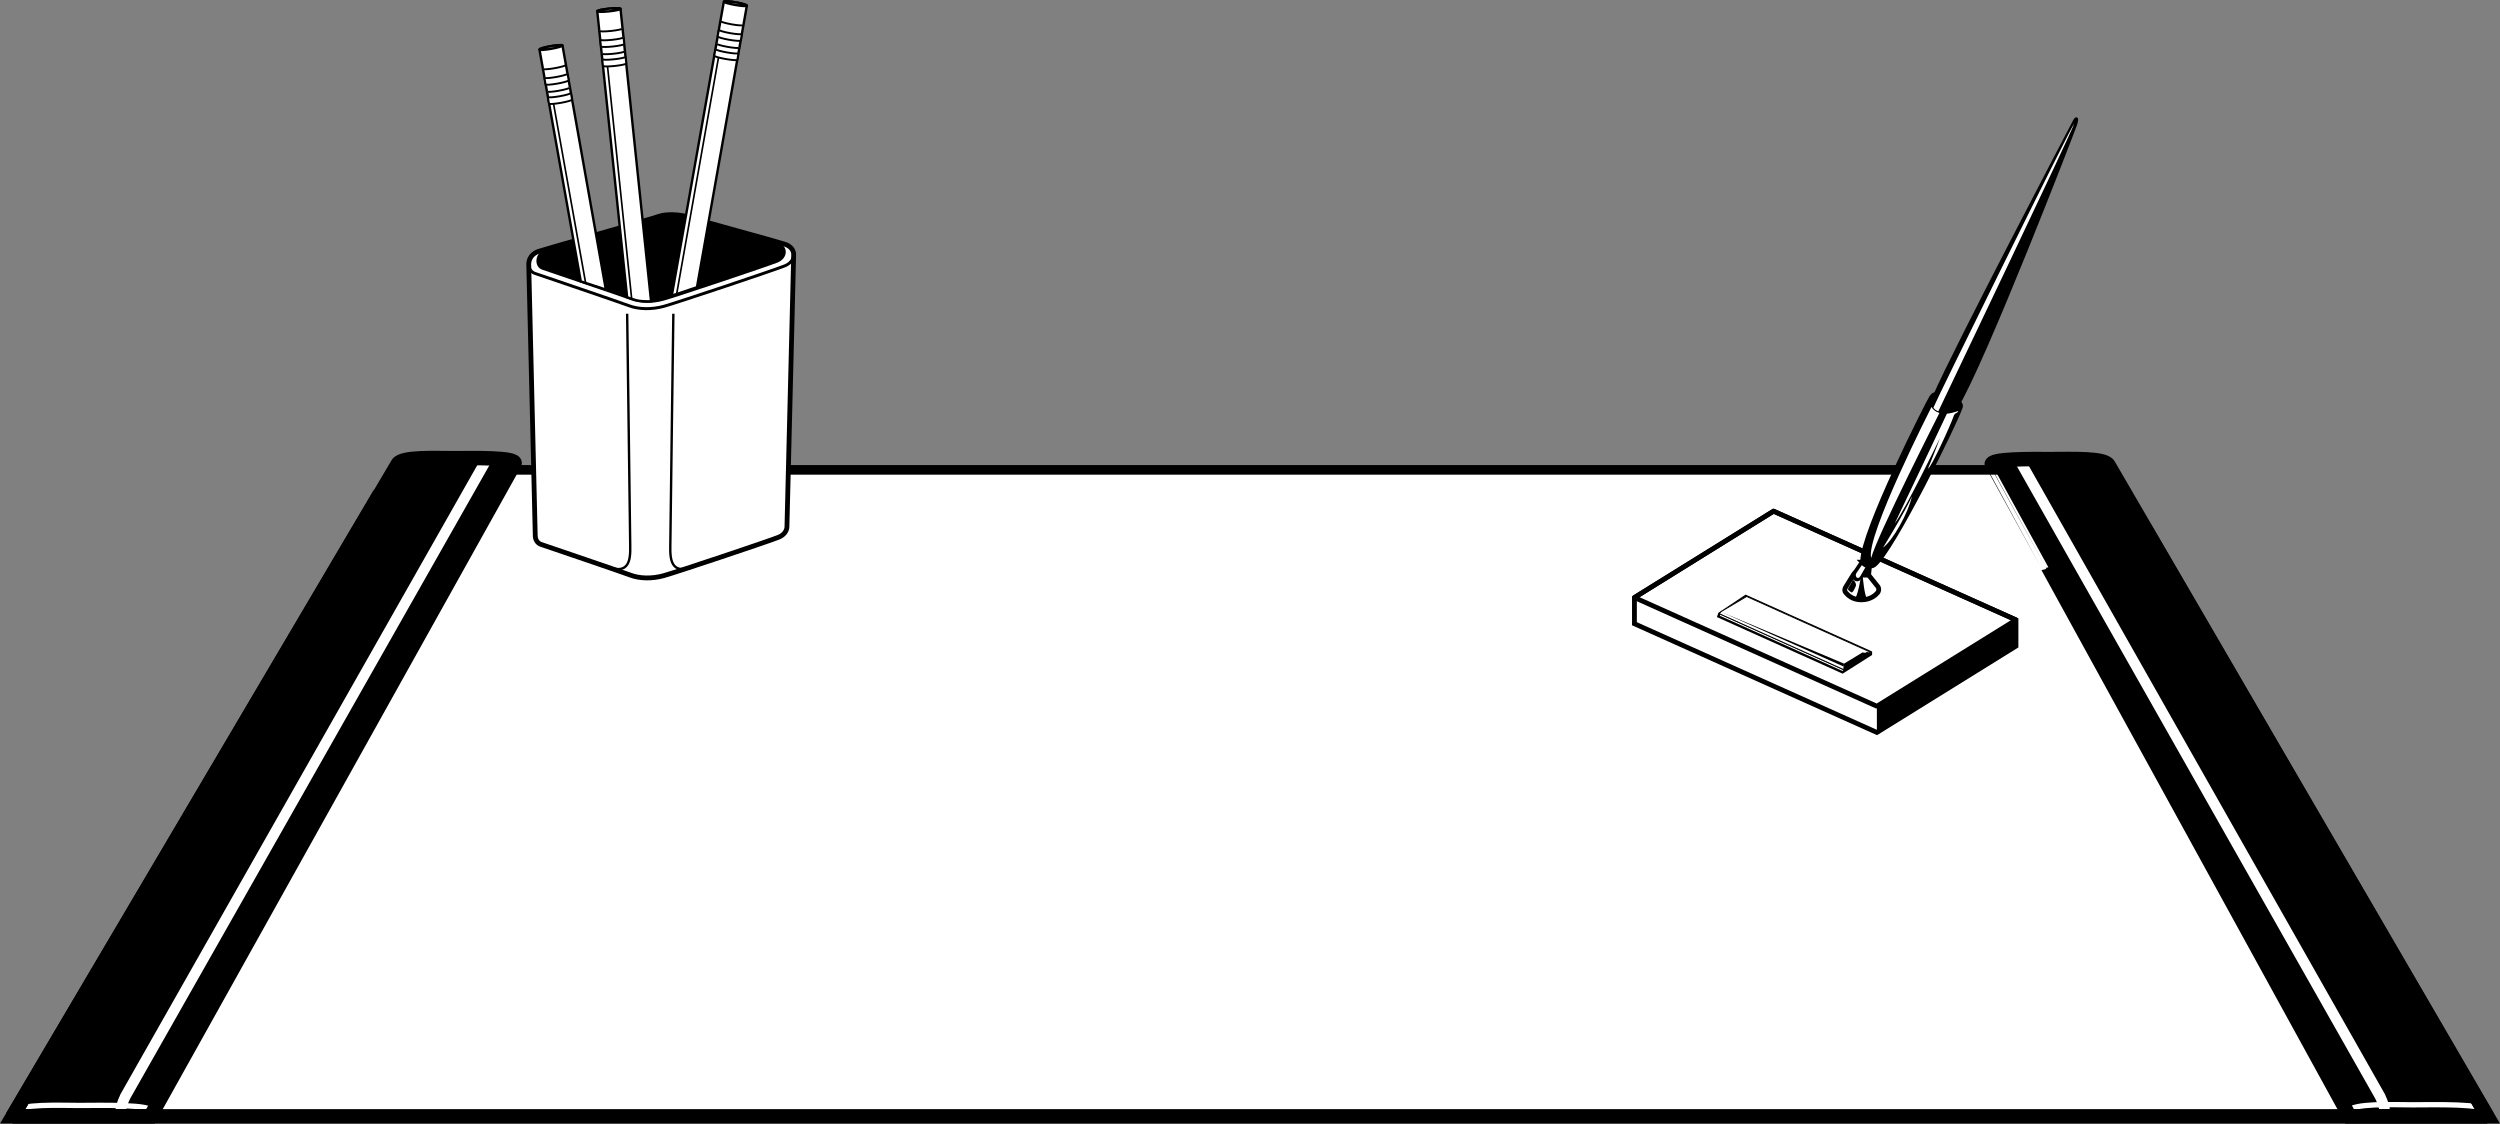 <svg xmlns="http://www.w3.org/2000/svg" width="518.938" height="233.229"><rect width="100%" height="100%" fill="#808080" stroke="none"/><path fill="#fff" d="m516.264 231.73-78.098-134.2H81.826L2.627 231.73h513.637"/><path fill="none" stroke="#000" stroke-miterlimit="1" stroke-width="2" d="m516.264 231.73-78.098-134.2H81.826L2.627 231.73Zm0 0"/><path d="M94.06 95.108c3.434 0 13.544-.273 12.72 1.172L31.229 231.73H2.627l79.95-135.45c.894-1.515 8.042-1.172 11.484-1.172"/><path fill="none" stroke="#000" stroke-width="1.1" d="M94.06 95.108c3.434 0 13.544-.273 12.72 1.172L31.229 231.73H2.627l79.95-135.45c.894-1.515 8.042-1.172 11.484-1.172zm0 0"/><path fill="none" stroke="#fff" stroke-width="1.1" d="M2.97 230.835c1.052-1.778 9.454-1.371 13.493-1.371 4.04 0 15.914-.324 14.945 1.37"/><path d="M425.838 95.292c-3.644 0-13.07-.172-12.308 1.238 0-.07 74.199 135.2 74.199 135.2h28.601l-78.6-135.2c-.828-1.512-7.63-1.238-11.89-1.238"/><path fill="none" stroke="#000" stroke-width="1.1" d="M425.838 95.292c-3.644 0-13.07-.172-12.308 1.238 0-.07 74.199 135.2 74.199 135.2h28.601l-78.6-135.2c-.828-1.512-7.63-1.238-11.89-1.238zm0 0"/><path fill="none" stroke="#fff" stroke-width="1.1" d="M487.319 230.698c1.043-1.77 9.414-1.367 13.437-1.367 4.024 0 15.852-.324 14.887 1.367"/><path fill="none" stroke="#fff" stroke-width="2.2" d="m101.276 94.905-75.274 132.7c-1.375 2.956-.824 3.3-.824 4.124M419.092 95.343l74.965 132.261c1.375 2.957.824 3.301.824 4.125"/><path fill="none" stroke="#000" stroke-width="3" d="M94.06 95.108c3.434 0 13.544-.273 12.72 1.172L31.229 231.73H2.627l79.95-135.45c.894-1.515 8.042-1.172 11.484-1.172zm331.712.184c-3.64 0-13.07-.172-12.305 1.238 0-.07 74.262 135.2 74.262 135.2h28.601l-78.664-135.2c-.828-1.512-7.629-1.238-11.894-1.238zm0 0"/><path fill="none" stroke="#000" stroke-miterlimit="1" stroke-width="3" d="M78.826 102.53 2.627 231.73h513.637l-71.098-122.2"/><path fill="#fff" d="M111.108 111.296c.039.77.457 1.457 1.203 1.71 1.594.544 16.808 5.712 18.61 6.395 1.8.68 4.35.79 6.866.09 2.52-.7 21.621-7.09 23.828-7.973 1.106-.441 1.708-1.308 1.735-2.16l1.394-56.46c.028-.887-.539-1.762-1.77-2.184-1.534-.532-18.675-5.184-20.183-5.684-1.511-.504-4.469-.68-5.957-.137-1.488.54-23.734 6.832-25.058 7.29-1.387.476-2.028 1.613-2.024 2.648l1.356 56.465"/><path fill="none" stroke="#000" stroke-width=".619" d="M111.108 111.296c.039.77.457 1.457 1.203 1.71 1.594.544 16.808 5.712 18.61 6.395 1.8.68 4.35.79 6.866.09 2.52-.7 21.621-7.09 23.828-7.973 1.106-.441 1.708-1.308 1.735-2.16l1.394-56.46c.028-.887-.539-1.762-1.77-2.184-1.534-.532-18.675-5.184-20.183-5.684-1.511-.504-4.469-.68-5.957-.137-1.488.54-23.734 6.832-25.058 7.29-1.387.476-2.028 1.613-2.024 2.648zm0 0"/><path d="M112.537 55.975c1.578.536 16.653 5.66 18.438 6.332 1.781.676 4.312.786 6.805.094 2.496-.691 21.421-7.027 23.605-7.898 2.184-.875 2.383-3.407.055-4.207-1.45-.496-17.582-4.801-19-5.278-1.418-.472-4.203-.636-5.606-.125-1.402.508-22.34 6.36-23.586 6.79-2.383.816-2.422 3.71-.71 4.292"/><path fill="#fff" d="M111.108 111.296c.039.77.457 1.457 1.203 1.71 1.594.544 16.808 5.712 18.61 6.395 1.8.68 4.35.79 6.866.09 2.52-.7 21.621-7.09 23.828-7.973 1.106-.441 1.708-1.308 1.735-2.16l1.394-56.46c-.023.902-.656 1.816-1.828 2.28-2.316.93-22.426 7.657-25.074 8.395-2.652.734-5.34.617-7.234-.098-1.895-.714-17.91-6.16-19.586-6.73-.824-.277-1.266-1.063-1.27-1.914l1.356 56.465"/><path fill="none" stroke="#000" stroke-width=".619" d="M111.108 111.296c.039.77.457 1.457 1.203 1.71 1.594.544 16.808 5.712 18.61 6.395 1.8.68 4.35.79 6.866.09 2.52-.7 21.621-7.09 23.828-7.973 1.106-.441 1.708-1.308 1.735-2.16l1.394-56.46c-.023.902-.656 1.816-1.828 2.28-2.316.93-22.426 7.657-25.074 8.395-2.652.734-5.34.617-7.234-.098-1.895-.714-17.91-6.16-19.586-6.73-.824-.277-1.266-1.063-1.27-1.914zm0 0"/><path fill="none" stroke="#000" d="M111.108 111.296c.039.77.457 1.457 1.203 1.71 1.594.544 16.808 5.712 18.61 6.395 1.8.68 4.35.79 6.866.09 2.52-.7 21.621-7.09 23.828-7.973 1.106-.441 1.708-1.308 1.735-2.16l1.394-56.46c.028-.887-.539-1.762-1.77-2.184-1.534-.532-18.675-5.184-20.183-5.684-1.511-.504-4.469-.68-5.957-.137-1.488.54-23.734 6.832-25.058 7.29-1.387.476-2.028 1.613-2.024 2.648zm0 0"/><path fill="none" stroke="#000" stroke-width=".5" d="M139.772 65.12c0 1.547-.617 44.238-.617 47.023 0 2.786-.618 7.426 4.64 5.57M130.182 65.12c0 1.547.621 44.238.621 47.023 0 2.786.617 7.426-4.64 5.57"/><path fill="#fff" d="M155.03 1.175c.027-.153-1.024-.461-2.34-.692-1.317-.234-2.41-.304-2.438-.152l-10.805 61.035 5.227-1.746L155.03 1.175"/><path fill="none" stroke="#000" stroke-width=".5" d="M155.03 1.175c.027-.153-1.024-.461-2.34-.692-1.317-.234-2.41-.304-2.438-.152l-10.805 61.035 5.227-1.746zm0 0"/><path fill="#fff" d="M148.272 11.557c-.028.153 1.027.461 2.343.692 1.317.234 2.407.305 2.434.152l.242-1.37c-.027.151-1.117.081-2.433-.153-1.32-.23-2.371-.54-2.344-.692l-.242 1.371"/><path fill="none" stroke="#000" stroke-width=".4" d="M148.272 11.557c-.028.153 1.027.461 2.343.692 1.317.234 2.407.305 2.434.152l.242-1.37c-.027.151-1.117.081-2.433-.153-1.32-.23-2.371-.54-2.344-.692zm0 0"/><path fill="#fff" stroke="#000" stroke-width=".4" d="M153.49 9.886c-.023.152-1.117.082-2.433-.149-1.317-.234-2.367-.539-2.34-.691"/><path fill="#fff" d="M150.252.33c-.027.153 1.024.462 2.344.692 1.316.235 2.406.305 2.434.153.027-.153-1.024-.461-2.34-.692-1.317-.234-2.41-.304-2.438-.152"/><path fill="none" stroke="#000" stroke-miterlimit="1" stroke-width=".5" d="M150.252.33c-.027.153 1.024.462 2.344.692 1.316.235 2.406.305 2.434.153.027-.153-1.024-.461-2.34-.692-1.317-.234-2.41-.304-2.438-.152zm0 0"/><path fill="none" stroke="#000" stroke-width=".348" d="m149.147 11.913-8.688 49.113"/><path fill="#fff" d="M148.979 7.557c-.028.153 1.023.461 2.34.696 1.32.23 2.41.3 2.437.148l.238-1.37c-.027.151-1.117.081-2.433-.15-1.317-.234-2.367-.542-2.34-.69l-.242 1.366"/><path fill="none" stroke="#000" stroke-width=".4" d="M148.979 7.557c-.028.153 1.023.461 2.34.696 1.32.23 2.41.3 2.437.148l.238-1.37c-.027.151-1.117.081-2.433-.15-1.317-.234-2.367-.542-2.34-.69zm0 0"/><path fill="#fff" stroke="#000" stroke-width=".4" d="M154.319 5.202c-.028.152-1.118.082-2.434-.148-1.32-.235-2.371-.543-2.344-.692"/><path fill="#fff" d="M128.8 1.82c-.017-.153-1.11-.161-2.438-.02-1.332.14-2.403.37-2.387.527l6.2 59.363s1.437.567 2.355.73c.921.169 2.617.13 2.617.13l-6.348-60.73"/><path fill="none" stroke="#000" stroke-width=".5" d="M128.8 1.82c-.017-.153-1.11-.161-2.438-.02-1.332.14-2.403.37-2.387.527l6.2 59.363s1.437.567 2.355.73c.921.169 2.617.13 2.617.13zm0 0"/><path fill="#fff" d="M125.166 13.67c.02.157 1.114.16 2.446.024 1.328-.14 2.394-.375 2.378-.527l-.144-1.387c.016.152-1.05.387-2.383.527-1.328.141-2.426.133-2.441-.02l.144 1.384"/><path fill="none" stroke="#000" stroke-width=".4" d="M125.166 13.67c.02.157 1.114.16 2.446.024 1.328-.14 2.394-.375 2.378-.527l-.144-1.387c.016.152-1.05.387-2.383.527-1.328.141-2.426.133-2.441-.02zm0 0"/><path fill="#fff" stroke="#000" stroke-width=".4" d="M129.725 10.628c.015.152-1.05.387-2.383.527-1.328.137-2.426.133-2.441-.02"/><path fill="#fff" d="M123.975 2.335c.015.152 1.113.16 2.441.02 1.332-.141 2.399-.372 2.383-.528-.016-.152-1.11-.16-2.437-.02-1.332.141-2.403.375-2.387.528"/><path fill="none" stroke="#000" stroke-miterlimit="1" stroke-width=".5" d="M123.975 2.335c.015.152 1.113.16 2.441.02 1.332-.141 2.399-.372 2.383-.528-.016-.152-1.11-.16-2.437-.02-1.332.141-2.403.375-2.387.528zm0 0"/><path fill="none" stroke="#000" stroke-width=".348" d="m126.108 13.765 5.011 48.253"/><path fill="#fff" d="M124.744 9.636c.016.152 1.11.156 2.442.02 1.332-.141 2.398-.376 2.383-.528l-.149-1.383c.016.148-1.05.383-2.379.523-1.332.141-2.426.133-2.441-.02l.144 1.388"/><path fill="none" stroke="#000" stroke-width=".4" d="M124.744 9.636c.016.152 1.11.156 2.442.02 1.332-.141 2.398-.376 2.383-.528l-.149-1.383c.016.148-1.05.383-2.379.523-1.332.141-2.426.133-2.441-.02zm0 0"/><path fill="#fff" stroke="#000" stroke-width=".4" d="M129.229 5.897c.015.153-1.051.387-2.383.528-1.332.14-2.426.132-2.441-.02"/><path fill="#fff" d="M116.756 9.436c-.023-.152-1.113-.082-2.433.149-1.317.234-2.368.543-2.34.695l8.57 48.121 5.203 1.703-9-50.668"/><path fill="none" stroke="#000" stroke-width=".5" d="M116.756 9.436c-.023-.152-1.113-.082-2.433.149-1.317.234-2.368.543-2.34.695l8.57 48.121 5.203 1.703zm0 0"/><path fill="#fff" d="M113.963 21.507c.024.148 1.117.078 2.434-.153 1.32-.23 2.367-.539 2.34-.691l-.243-1.371c.028.152-1.02.46-2.336.691-1.32.23-2.414.301-2.437.153l.242 1.37"/><path fill="none" stroke="#000" stroke-width=".4" d="M113.963 21.507c.024.148 1.117.078 2.434-.153 1.32-.23 2.367-.539 2.34-.691l-.243-1.371c.028.152-1.02.46-2.336.691-1.32.23-2.414.301-2.437.153zm0 0"/><path fill="#fff" stroke="#000" stroke-width=".4" d="M118.295 18.151c.027.149-1.023.457-2.34.692-1.316.23-2.41.3-2.437.148"/><path fill="#fff" d="M111.983 10.28c.027.149 1.117.078 2.437-.152 1.317-.235 2.363-.54 2.336-.692-.023-.152-1.113-.082-2.434.149-1.316.234-2.367.543-2.34.695"/><path fill="none" stroke="#000" stroke-miterlimit="1" stroke-width=".5" d="M111.983 10.28c.027.149 1.117.078 2.437-.152 1.317-.235 2.363-.54 2.336-.692-.023-.152-1.113-.082-2.434.149-1.316.234-2.367.543-2.34.695zm0 0"/><path fill="none" stroke="#000" stroke-width=".348" d="m114.905 21.538 6.644 37.125"/><path fill="#fff" d="M113.256 17.507c.027.152 1.121.082 2.438-.153 1.316-.23 2.367-.539 2.34-.691l-.243-1.371c.028.152-1.023.46-2.34.691-1.316.235-2.41.305-2.437.153l.242 1.37"/><path fill="none" stroke="#000" stroke-width=".4" d="M113.256 17.507c.027.152 1.121.082 2.438-.153 1.316-.23 2.367-.539 2.34-.691l-.243-1.371c.028.152-1.023.46-2.34.691-1.316.235-2.41.305-2.437.153zm0 0"/><path fill="#fff" stroke="#000" stroke-width=".4" d="M117.467 13.464c.027.152-1.02.46-2.336.691-1.32.235-2.414.305-2.437.152"/><path fill="#fff" d="m339.268 129.472 50.324 22.566 28.875-17.922v-5.441l-50.324-22.567-28.875 17.926v5.438"/><path fill="#fff" d="m389.592 146.597 28.875-17.922-50.324-22.567-28.875 17.926 50.324 22.563"/><path fill="none" stroke="#000" stroke-miterlimit="1" d="m389.592 146.597 28.875-17.922-50.324-22.567-28.875 17.926zm0 0"/><path d="M418.467 128.675v5.441l-28.875 17.922v-5.441l28.875-17.922"/><path fill="none" stroke="#000" d="m339.268 129.472 50.324 22.566 28.875-17.922v-5.441l-50.324-22.567-28.875 17.926zm0 0"/><path fill="#fff" d="m356.694 127.952 25.78 11.602 5.88-3.739v-.422l-25.989-11.683-5.464 3.664-.207.578"/><path fill="#fff" d="m382.682 138.995 5.672-3.602-25.989-11.683-5.464 3.664 25.78 11.621"/><path fill="none" stroke="#000" stroke-width=".206" d="m382.682 138.995 5.672-3.602-25.989-11.683-5.464 3.664zm0 0"/><path d="M388.354 135.393v.422l-5.88 3.739.208-.559 5.672-3.602"/><path fill="none" stroke="#000" stroke-width=".5" d="m356.694 127.952 25.78 11.602 5.88-3.739v-.422l-25.989-11.683-5.464 3.664zm0 0"/><path fill="#fff" d="m356.862 127.382 25.82 11.613 5.555-3.48-.297-.282-25.39-11.422-5.263 3.121-.425.45"/><path fill="#fff" d="m382.682 138.354 5.258-3.12-25.39-11.423-5.263 3.121 25.395 11.422"/><path d="m387.53 135.315.707.2-5.555 3.48v-.64l4.848-3.04"/><path fill="none" stroke="#000" stroke-width=".206" d="m356.862 127.382 25.82 11.613 5.555-3.48-.297-.282-25.39-11.422-5.263 3.121zm0 0"/><path d="m357.315 127.034 25.468 10.723-.101.597zm25.468 10.723 3.817-2.325c.722.16 1.637.082 1.637.082l-5.555 3.48.101-1.237"/><path fill="#fff" d="m384.744 119.253-1.597 2.578c-.235.336-.364.824.05 1.262.376.402 1.266 1.418 3.172 1.418 1.907 0 2.965-1.004 3.325-1.418.363-.41.363-1.028.05-1.391-.308-.36-1.851-2.3-2.062-2.578-.774-1.031-2.371-.824-2.938.129"/><path fill="none" stroke="#000" d="m384.744 119.253-1.597 2.578c-.235.336-.364.824.05 1.262.376.402 1.266 1.418 3.172 1.418 1.907 0 2.965-1.004 3.325-1.418.363-.41.363-1.028.05-1.391-.308-.36-1.851-2.3-2.062-2.578-.774-1.031-2.371-.824-2.938.129zm0 0"/><path d="m386.55 116.702-1.755 2.629c-.101.41.633 1.348 1.188.516.207-.31.472-.563.797-.489.234.051 1.085 0 1.085 0l.204-1.883c-.41-.078-1.055-.285-1.52-.773"/><path fill="none" stroke="#000" d="m386.55 116.702-1.755 2.629c-.101.41.633 1.348 1.188.516.207-.31.472-.563.797-.489.234.051 1.085 0 1.085 0l.204-1.883c-.41-.078-1.055-.285-1.52-.773zm0 0"/><path fill="#fff" d="M386.756 116.905s-1.242 1.777-1.418 2.063c-.414.672.336 1.574.875.543l1.266-2.22c-.285.079-.723-.386-.723-.386"/><path d="M384.565 120.362c0-.105.336.23.336.23s.566.622.28 1.16c-.28.544-.308.723-.487.93-.18.208-.258.438-.594.153-.336-.281-.695-.387-.36-.903.333-.515.825-1.417.825-1.57m3.043 3.996c-.621-.672-.957-4.668-.957-4.976 0-.309-.332.05-.332.05-.028.415-.79 4.81-1.38 4.836.477.22 1.622.387 2.669.09m16.328-41.871c-1.34-.465-2.278-1.11-3 .027-.7 1.102-14.285 27.844-14.285 33.98 0 .825 1.625 1.337 2.375.747 3.761-2.965 17.035-29.918 17.89-32.77.309-1.027-1.5-1.472-2.98-1.984"/><path fill="none" stroke="#000" d="M403.936 82.487c-1.34-.465-2.278-1.11-3 .028-.7 1.101-14.285 27.843-14.285 33.98 0 .824 1.625 1.336 2.375.746 3.761-2.965 17.035-29.918 17.89-32.77.309-1.027-1.5-1.472-2.98-1.984zm0 0"/><path fill="#fff" d="M388.405 115.823c1.238-4.64 14.23-30.215 14.23-30.215-.926-.156-1.29-.617-1.7-1.136 0 0-13.714 26.918-12.53 31.351m4.898-7.168c.672-1.34 10.828-22.789 10.828-22.789.363 0 1.547-.258 2.375-.566 0 0-.156.359-.465.46-.308.106-.465.465-.515.622-.645 1.933-4.797 10.93-5.313 10.879 0 0 2.063-5.106 2.477-6.344 0 0-7.067 14.7-9.387 17.738"/><path fill="#fff" d="M396.862 103.038c-.723 3.402-3.97 9.176-5.98 10.621 0 0 4.69-7.633 5.98-10.621"/><path d="M430.326 24.972c.286-.532.555-.77.914-.516.258.18.106.758-.09 1.441-.202.723-19.195 49.97-24.906 59.04-.875 1.394-6.804 1.343-5-2.837 4.22-9.757 28.707-56.433 29.082-57.128"/><path fill="#fff" d="M401.295 84.679c-.094.261.387.543 1.031.75 0 0 28.309-59.247 28.207-59.739-.671.645-28.671 57.442-29.238 58.989"/><path fill="none" stroke="#000" stroke-width=".206" d="M400.987 84.32c.18.413.789 1.109 1.777 1.312"/></svg>
